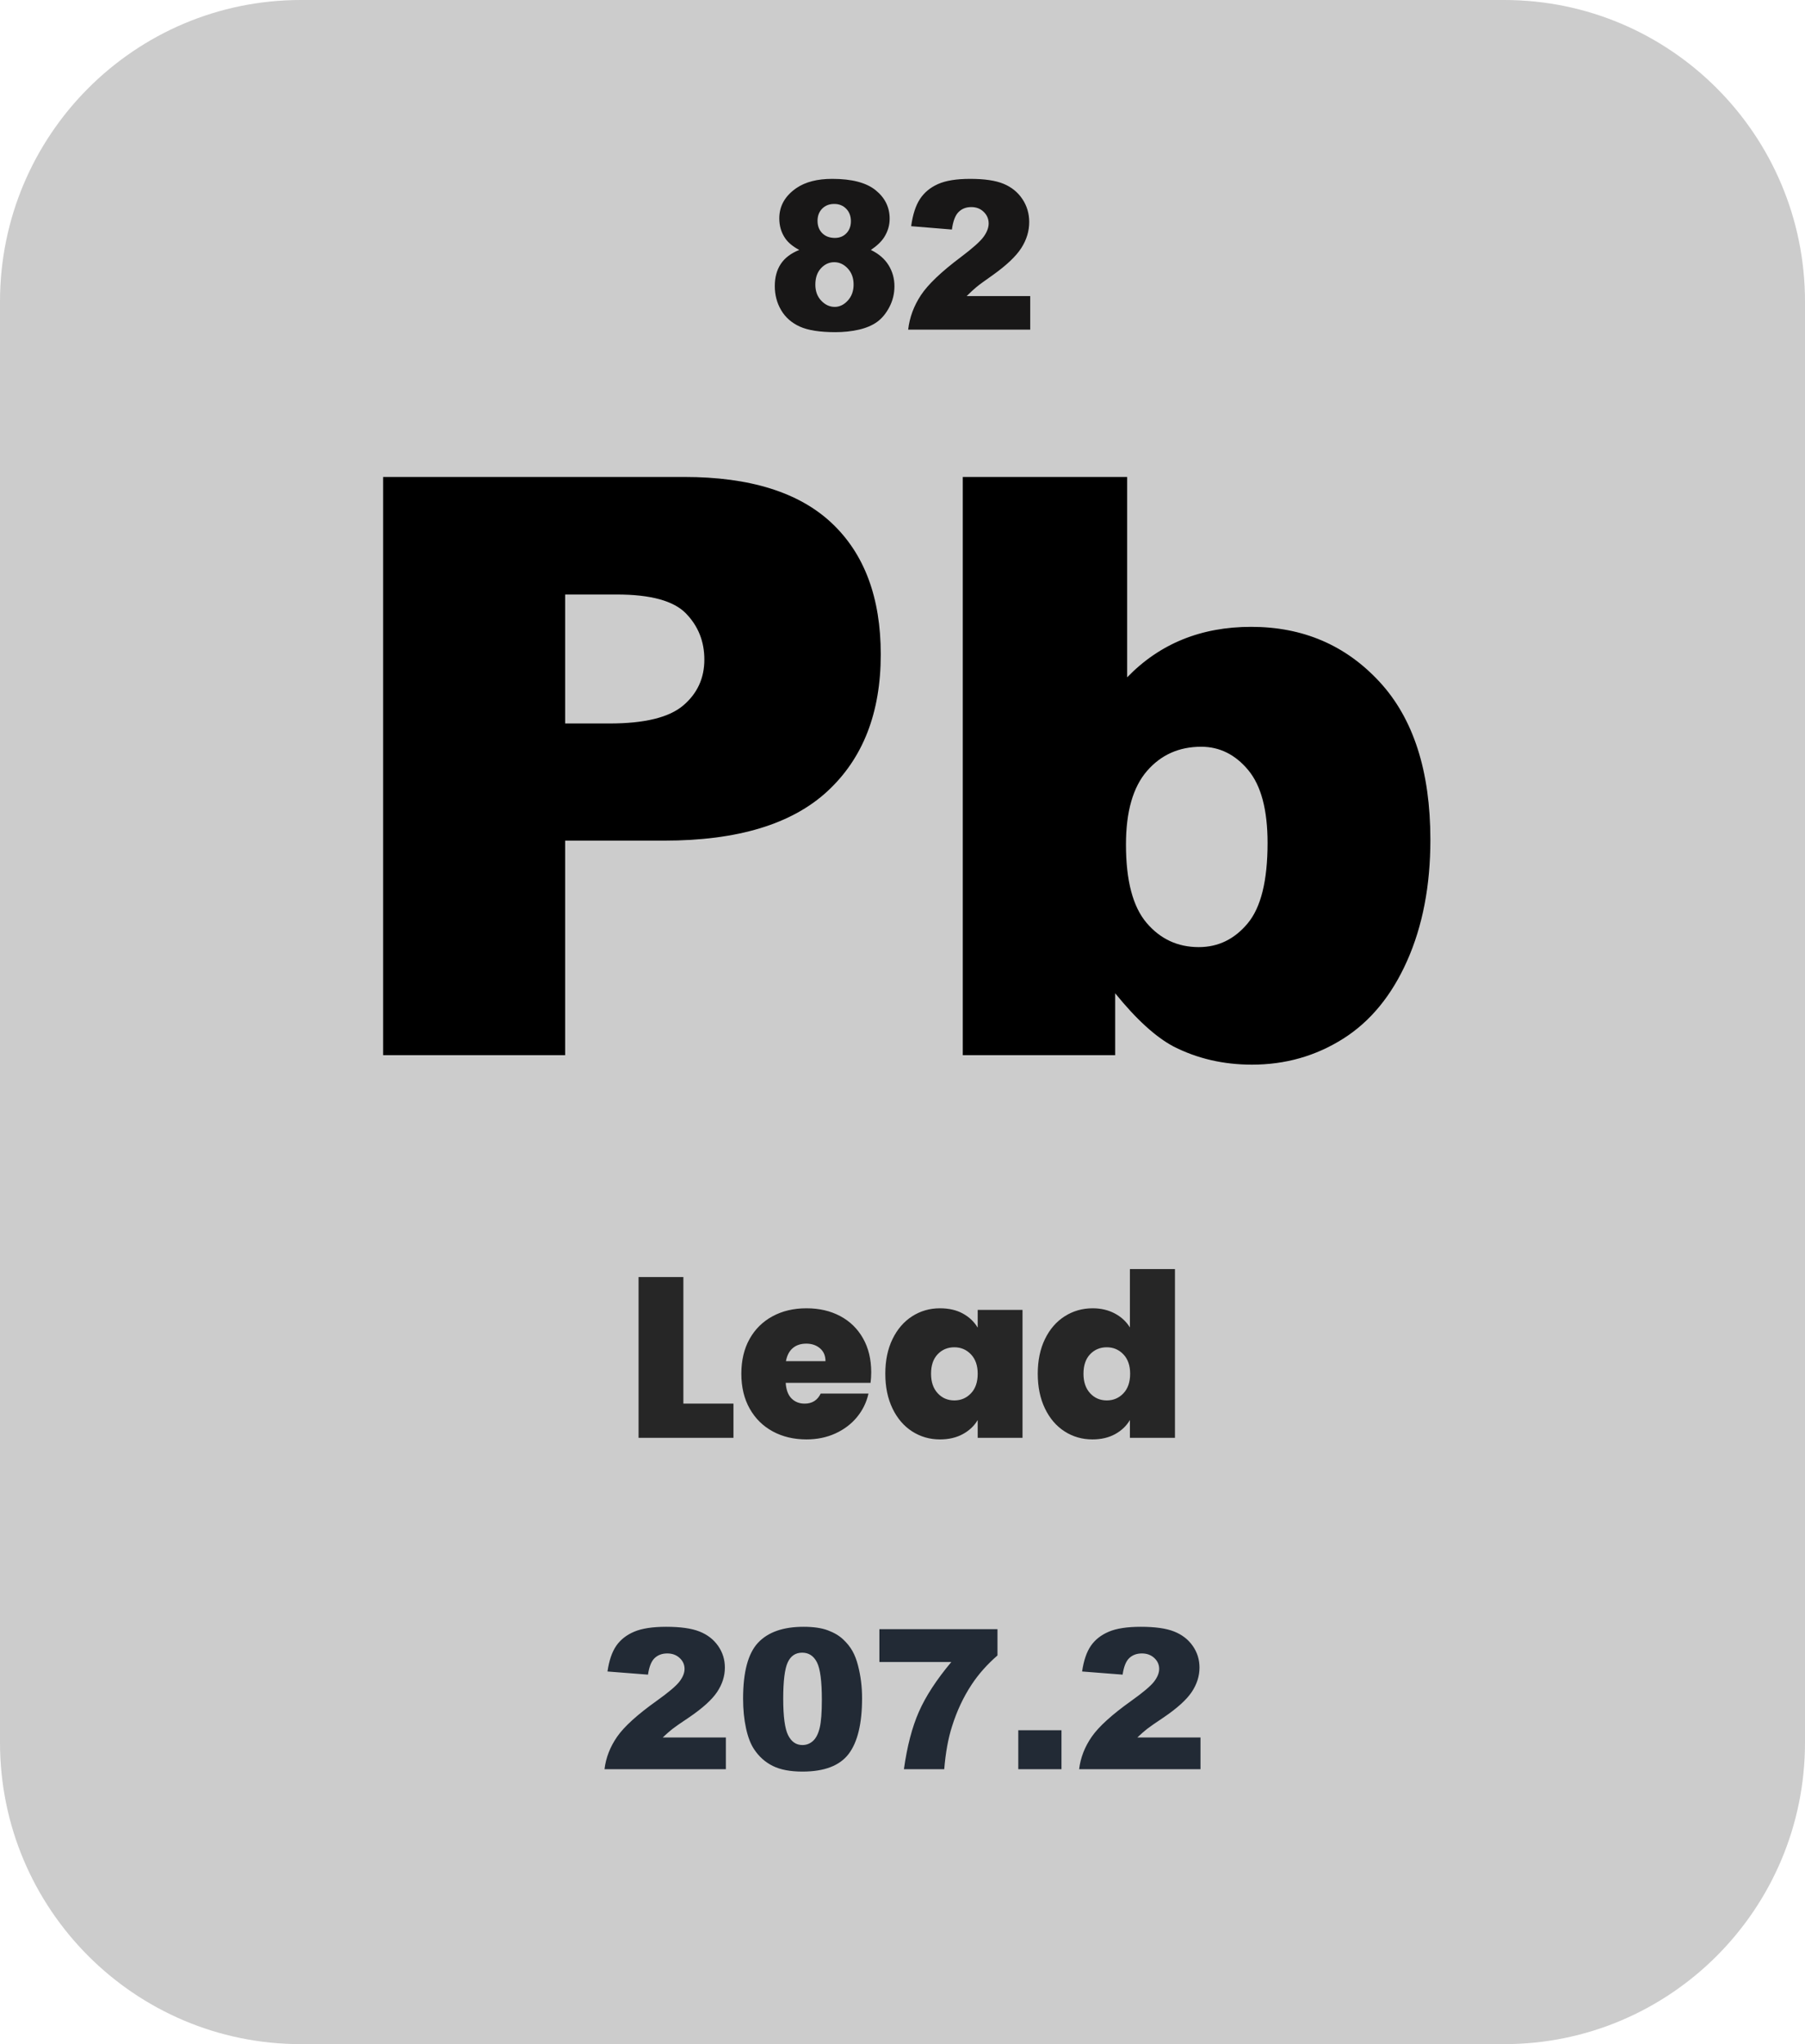 <?xml version="1.0" encoding="UTF-8"?><svg xmlns="http://www.w3.org/2000/svg" xmlns:xlink="http://www.w3.org/1999/xlink" height="240.0" overflow="hidden" preserveAspectRatio="xMidYMid meet" version="1.0" viewBox="0.0 0.0 212.0 240.0" width="212.0" zoomAndPan="magnify"><defs><clipPath id="a"><path d="M209 244H422V485H209z"/></clipPath></defs><g clip-path="url(#a)" fill-rule="evenodd" transform="translate(-209 -244)"><g id="change1_1"><path d="M244.334 244 385.666 244C405.18 244 421 259.854 421 279.411L421 448.589C421 468.146 405.18 484 385.666 484L244.334 484C224.82 484 209 468.146 209 448.589L209 279.411C209 259.854 224.82 244 244.334 244Z" fill="#CCC"/></g><g id="change2_1"><path d="M306.98 274.784C306.386 274.784 305.867 275.021 305.426 275.496 304.984 275.971 304.763 276.612 304.763 277.42 304.763 278.187 304.993 278.815 305.455 279.301 305.916 279.788 306.444 280.032 307.039 280.032 307.609 280.032 308.122 279.784 308.575 279.29 309.029 278.795 309.256 278.168 309.256 277.408 309.256 276.64 309.027 276.011 308.569 275.52 308.112 275.029 307.582 274.784 306.98 274.784ZM306.98 267.945C306.401 267.945 305.93 268.129 305.566 268.497 305.203 268.865 305.021 269.342 305.021 269.927 305.021 270.529 305.207 271.014 305.578 271.382 305.95 271.75 306.444 271.934 307.062 271.934 307.609 271.934 308.059 271.752 308.411 271.388 308.763 271.024 308.939 270.553 308.939 269.975 308.939 269.373 308.755 268.885 308.388 268.509 308.02 268.133 307.551 267.945 306.98 267.945ZM322.95 265C324.631 265 325.939 265.194 326.874 265.582 327.808 265.97 328.543 266.565 329.079 267.369 329.615 268.172 329.883 269.073 329.883 270.07 329.883 271.131 329.576 272.144 328.962 273.11 328.348 274.075 327.231 275.136 325.613 276.292 324.651 276.964 324.007 277.435 323.683 277.705 323.358 277.974 322.977 278.326 322.539 278.761L330 278.761 330 282.703 315.665 282.703C315.829 281.271 316.328 279.923 317.16 278.66 317.993 277.398 319.556 275.908 321.847 274.19 323.247 273.137 324.142 272.338 324.533 271.792 324.924 271.246 325.12 270.727 325.12 270.236 325.12 269.706 324.926 269.253 324.539 268.877 324.152 268.501 323.665 268.313 323.079 268.313 322.469 268.313 321.97 268.507 321.583 268.895 321.196 269.282 320.936 269.967 320.803 270.949L316.017 270.557C316.204 269.195 316.548 268.133 317.049 267.369 317.55 266.605 318.255 266.019 319.166 265.612 320.078 265.204 321.339 265 322.95 265ZM306.745 265C309.045 265 310.744 265.443 311.842 266.33 312.941 267.216 313.491 268.333 313.491 269.678 313.491 270.462 313.272 271.194 312.834 271.875 312.505 272.381 311.989 272.872 311.285 273.347 312.216 273.798 312.91 274.396 313.367 275.14 313.825 275.884 314.054 276.707 314.054 277.609 314.054 278.48 313.856 279.293 313.461 280.049 313.066 280.805 312.581 281.389 312.007 281.801 311.432 282.212 310.716 282.515 309.86 282.709 309.004 282.903 308.09 283 307.121 283 305.298 283 303.906 282.782 302.944 282.347 301.983 281.912 301.251 281.27 300.751 280.423 300.25 279.577 300 278.631 300 277.586 300 276.565 300.235 275.7 300.704 274.991 301.173 274.283 301.896 273.735 302.874 273.347 302.123 272.943 301.576 272.492 301.232 271.993 300.762 271.313 300.528 270.529 300.528 269.642 300.528 268.186 301.204 266.995 302.557 266.069 303.613 265.356 305.009 265 306.745 265Z" fill="#181717"/></g><g id="change3_1"><path d="M350.079 331.675C347.479 331.675 345.357 332.624 343.713 334.523 342.069 336.422 341.246 339.301 341.246 343.16 341.246 347.389 342.053 350.453 343.666 352.352 345.279 354.251 347.323 355.2 349.797 355.2 352.084 355.2 354.002 354.266 355.553 352.398 357.103 350.531 357.878 347.389 357.878 342.975 357.878 339.085 357.119 336.229 355.599 334.407 354.08 332.586 352.24 331.675 350.079 331.675ZM275.377 313.8 275.377 328.943 280.592 328.943C284.695 328.943 287.577 328.241 289.237 326.836 290.897 325.431 291.727 323.633 291.727 321.441 291.727 319.311 291.007 317.505 289.566 316.023 288.125 314.541 285.416 313.8 281.438 313.8ZM322.078 300 341.387 300 341.387 323.525C343.298 321.549 345.467 320.067 347.894 319.079 350.322 318.091 353.008 317.597 355.952 317.597 362.028 317.597 367.055 319.751 371.033 324.057 375.011 328.364 377 334.546 377 342.604 377 347.976 376.092 352.707 374.275 356.798 372.458 360.888 369.945 363.945 366.734 365.967 363.524 367.989 359.961 369 356.046 369 352.694 369 349.625 368.29 346.837 366.87 344.739 365.758 342.452 363.674 339.978 360.618L339.978 367.889 322.078 367.889ZM254 300 289.378 300C297.083 300 302.854 301.806 306.691 305.418 310.528 309.03 312.446 314.17 312.446 320.839 312.446 327.693 310.355 333.049 306.174 336.908 301.992 340.767 295.611 342.697 287.029 342.697L275.377 342.697 275.377 367.889 254 367.889Z"/></g><g id="change4_1"><path d="M338.997 402.183C338.209 402.183 337.555 402.456 337.036 403 336.517 403.544 336.257 404.307 336.257 405.289 336.257 406.253 336.517 407.016 337.036 407.578 337.555 408.141 338.209 408.422 338.997 408.422 339.767 408.422 340.416 408.145 340.944 407.592 341.472 407.038 341.736 406.271 341.736 405.289 341.736 404.325 341.472 403.567 340.944 403.013 340.416 402.46 339.767 402.183 338.997 402.183ZM321.092 402.183C320.304 402.183 319.651 402.456 319.132 403 318.612 403.544 318.353 404.307 318.353 405.289 318.353 406.253 318.612 407.016 319.132 407.578 319.651 408.141 320.304 408.422 321.092 408.422 321.862 408.422 322.511 408.145 323.039 407.592 323.568 407.038 323.832 406.271 323.832 405.289 323.832 404.325 323.568 403.567 323.039 403.013 322.511 402.46 321.862 402.183 321.092 402.183ZM303.699 401.755C303.054 401.755 302.526 401.929 302.114 402.277 301.703 402.625 301.434 403.138 301.309 403.817L305.955 403.817C305.955 403.174 305.74 402.67 305.31 402.304 304.881 401.938 304.344 401.755 303.699 401.755ZM319.4 397.605C320.439 397.605 321.334 397.81 322.086 398.221 322.838 398.631 323.42 399.185 323.832 399.881L323.832 397.792 329.096 397.792 329.096 412.813 323.832 412.813 323.832 410.724C323.42 411.42 322.833 411.974 322.073 412.384 321.312 412.795 320.421 413 319.4 413 318.201 413 317.113 412.688 316.137 412.063 315.161 411.438 314.391 410.541 313.827 409.372 313.263 408.203 312.981 406.842 312.981 405.289 312.981 403.736 313.263 402.38 313.827 401.22 314.391 400.059 315.161 399.167 316.137 398.542 317.113 397.917 318.201 397.605 319.4 397.605ZM303.726 397.605C305.212 397.605 306.528 397.908 307.674 398.515 308.82 399.122 309.715 399.992 310.359 401.126 311.004 402.259 311.326 403.593 311.326 405.129 311.326 405.539 311.299 405.95 311.246 406.36L301.282 406.36C301.336 407.181 301.564 407.793 301.967 408.194 302.37 408.596 302.884 408.797 303.511 408.797 304.388 408.797 305.015 408.404 305.391 407.618L311.004 407.618C310.771 408.654 310.319 409.577 309.648 410.39 308.976 411.202 308.13 411.84 307.11 412.304 306.089 412.768 304.961 413 303.726 413 302.24 413 300.919 412.688 299.764 412.063 298.61 411.438 297.705 410.546 297.052 409.386 296.398 408.225 296.072 406.86 296.072 405.289 296.072 403.718 296.394 402.357 297.038 401.206 297.683 400.055 298.583 399.167 299.738 398.542 300.892 397.917 302.222 397.605 303.726 397.605ZM284 393.937 289.264 393.937 289.264 408.796 295.146 408.796 295.146 412.812 284 412.812ZM341.709 393 347 393 347 412.813 341.709 412.813 341.709 410.724C341.297 411.42 340.716 411.974 339.964 412.384 339.212 412.795 338.325 413 337.305 413 336.105 413 335.017 412.688 334.042 412.063 333.066 411.438 332.296 410.541 331.732 409.372 331.168 408.203 330.886 406.842 330.886 405.289 330.886 403.736 331.168 402.38 331.732 401.22 332.296 400.059 333.07 399.167 334.055 398.542 335.04 397.917 336.132 397.605 337.332 397.605 338.298 397.605 339.162 397.806 339.923 398.207 340.684 398.609 341.279 399.158 341.709 399.854Z" fill="#262626"/></g><g id="change5_1"><path d="M328.598 447.145 333.672 447.145 333.672 451.72 328.598 451.72ZM303.218 438.039C302.432 438.039 301.865 438.422 301.515 439.188 301.165 439.955 300.99 441.373 300.99 443.444 300.99 445.537 301.182 446.967 301.567 447.733 301.952 448.499 302.51 448.883 303.241 448.883 303.723 448.883 304.142 448.72 304.495 448.395 304.849 448.07 305.11 447.556 305.277 446.853 305.444 446.15 305.528 445.055 305.528 443.567 305.528 441.384 305.335 439.917 304.95 439.166 304.565 438.415 303.988 438.039 303.218 438.039ZM312.286 435.28 326.156 435.28 326.156 438.364C324.951 439.411 323.943 440.543 323.135 441.762 322.155 443.242 321.381 444.891 320.813 446.707 320.362 448.12 320.059 449.791 319.903 451.72L315.167 451.72C315.54 449.036 316.128 446.786 316.929 444.969 317.73 443.152 318.997 441.209 320.732 439.138L312.286 439.138ZM342.989 435C344.661 435 345.962 435.183 346.891 435.55 347.82 435.916 348.552 436.479 349.084 437.237 349.617 437.996 349.883 438.846 349.883 439.788 349.883 440.79 349.578 441.747 348.968 442.659 348.357 443.571 347.247 444.573 345.637 445.664 344.681 446.3 344.041 446.745 343.718 446.999 343.395 447.253 343.016 447.586 342.581 447.997L350 447.997 350 451.72 335.745 451.72C335.908 450.367 336.404 449.094 337.232 447.901 338.061 446.709 339.614 445.302 341.893 443.68 343.285 442.685 344.175 441.93 344.564 441.414 344.953 440.899 345.147 440.409 345.147 439.945 345.147 439.444 344.955 439.016 344.57 438.661 344.185 438.306 343.701 438.129 343.117 438.129 342.511 438.129 342.015 438.312 341.63 438.678 341.245 439.044 340.987 439.691 340.854 440.618L336.095 440.248C336.282 438.962 336.624 437.959 337.121 437.237 337.619 436.516 338.321 435.963 339.227 435.578 340.133 435.193 341.387 435 342.989 435ZM287.244 435C288.916 435 290.217 435.183 291.146 435.55 292.076 435.916 292.807 436.479 293.339 437.237 293.872 437.996 294.138 438.846 294.138 439.788 294.138 440.79 293.833 441.747 293.223 442.659 292.612 443.571 291.502 444.573 289.892 445.664 288.936 446.3 288.296 446.745 287.973 446.999 287.651 447.253 287.271 447.586 286.836 447.997L294.255 447.997 294.255 451.72 280 451.72C280.163 450.367 280.659 449.094 281.487 447.901 282.316 446.709 283.869 445.302 286.148 443.68 287.54 442.685 288.43 441.93 288.819 441.414 289.208 440.899 289.402 440.409 289.402 439.945 289.402 439.444 289.21 439.016 288.825 438.661 288.44 438.306 287.956 438.129 287.373 438.129 286.766 438.129 286.27 438.312 285.885 438.678 285.5 439.044 285.242 439.691 285.109 440.618L280.35 440.248C280.537 438.962 280.879 437.959 281.376 437.237 281.874 436.516 282.576 435.963 283.482 435.578 284.388 435.193 285.642 435 287.244 435ZM303.381 435C304.532 435 305.477 435.136 306.216 435.409 306.955 435.682 307.557 436.037 308.024 436.475 308.491 436.912 308.858 437.372 309.126 437.854 309.395 438.336 309.611 438.899 309.774 439.542 310.093 440.768 310.252 442.046 310.252 443.377 310.252 446.359 309.727 448.542 308.677 449.925 307.628 451.308 305.819 452 303.253 452 301.814 452 300.652 451.779 299.765 451.338 298.878 450.897 298.151 450.251 297.584 449.398 297.171 448.793 296.851 447.965 296.621 446.915 296.392 445.864 296.277 444.704 296.277 443.433 296.277 440.308 296.862 438.121 298.033 436.873 299.203 435.624 300.986 435 303.381 435Z" fill="#222A35"/></g></g></svg>